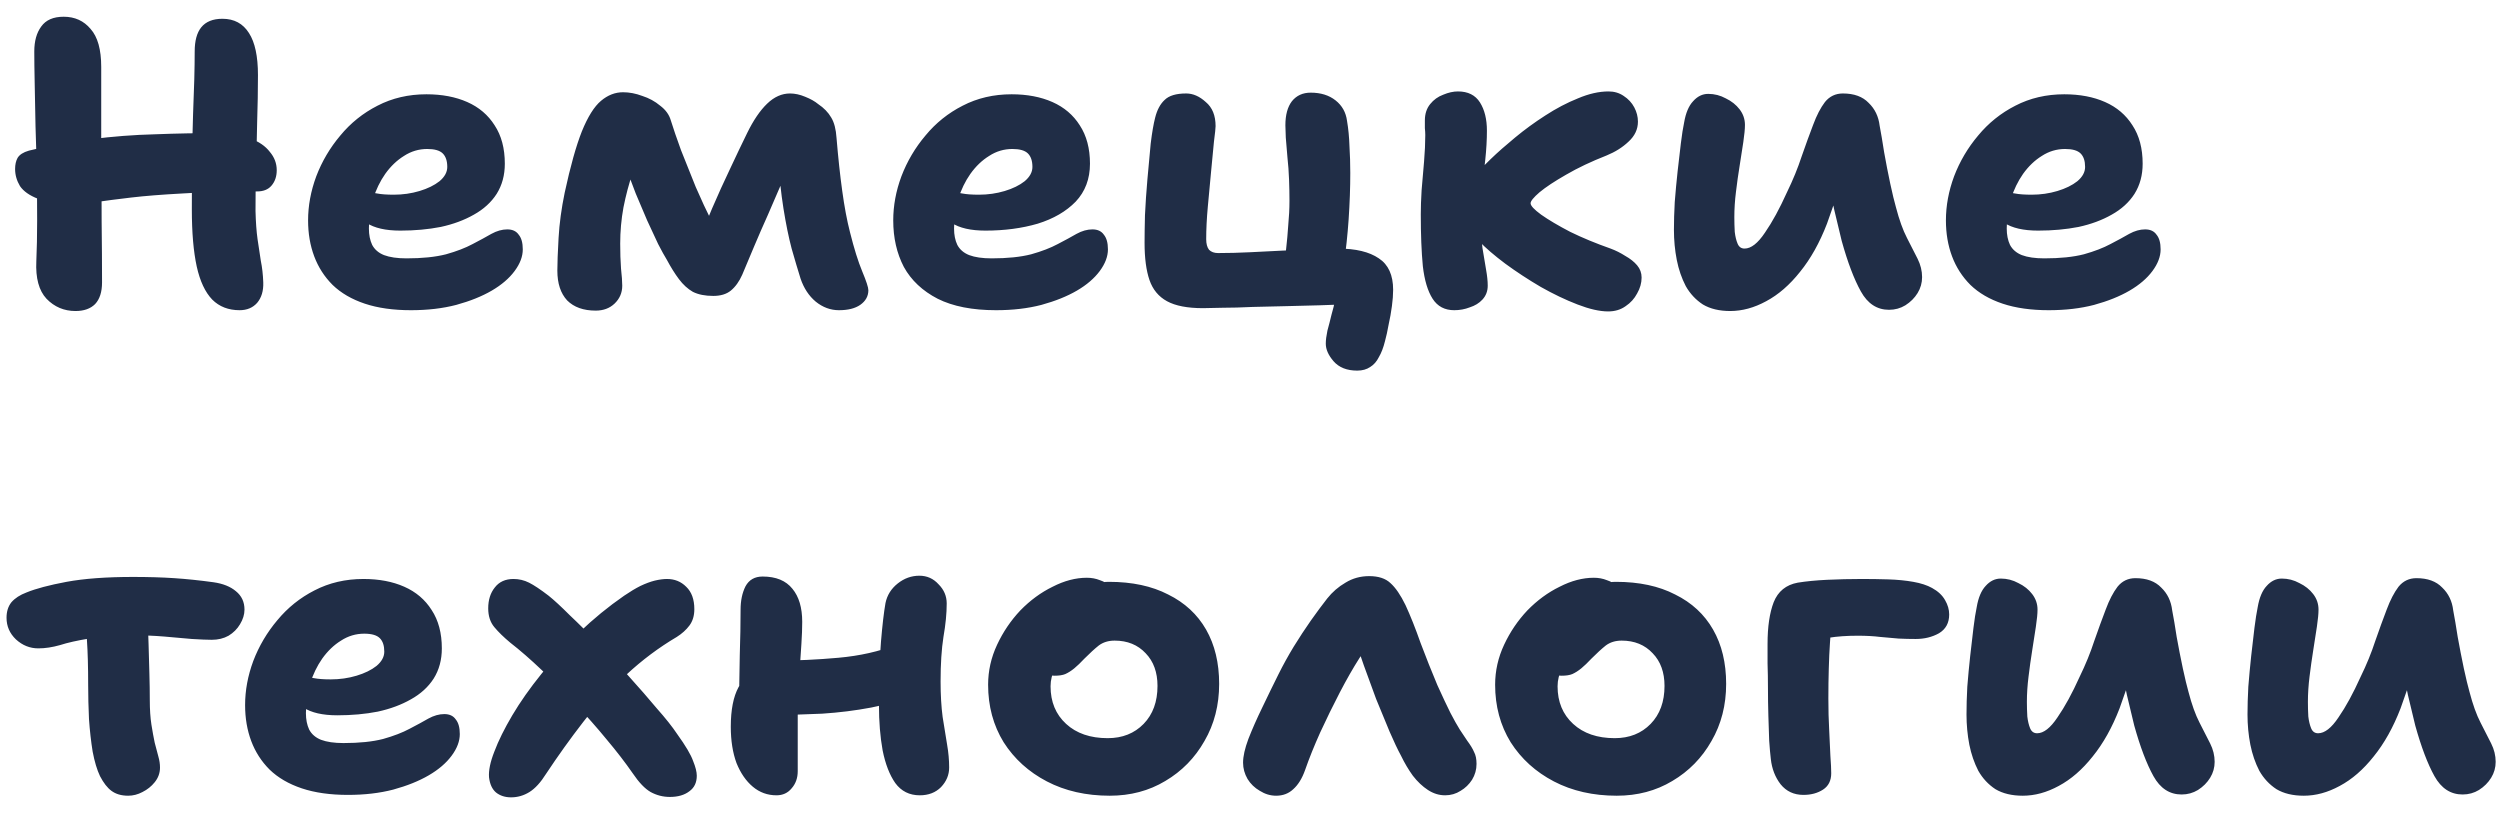 <?xml version="1.0" encoding="UTF-8"?> <svg xmlns="http://www.w3.org/2000/svg" width="98" height="32" viewBox="0 0 98 32" fill="none"><path d="M9.392 12.16C8.955 12.16 8.597 12.021 8.32 11.744C8.043 11.456 7.84 11.024 7.712 10.448C7.584 9.861 7.52 9.115 7.52 8.208C7.52 6.715 7.536 5.472 7.568 4.48C7.611 3.477 7.632 2.656 7.632 2.016C7.632 1.6 7.717 1.285 7.888 1.072C8.069 0.848 8.347 0.736 8.72 0.736C9.179 0.736 9.525 0.923 9.76 1.296C9.995 1.659 10.112 2.208 10.112 2.944C10.112 3.531 10.101 4.149 10.08 4.8C10.069 5.44 10.053 6.064 10.032 6.672C10.021 7.269 10.016 7.803 10.016 8.272C10.027 8.699 10.053 9.067 10.096 9.376C10.139 9.675 10.181 9.957 10.224 10.224C10.277 10.48 10.309 10.763 10.32 11.072C10.331 11.403 10.251 11.669 10.08 11.872C9.909 12.064 9.68 12.16 9.392 12.16ZM2.96 12.192C2.512 12.192 2.133 12.032 1.824 11.712C1.525 11.392 1.392 10.901 1.424 10.24C1.445 9.76 1.456 9.227 1.456 8.64C1.456 8.043 1.451 7.429 1.44 6.8C1.429 6.16 1.413 5.541 1.392 4.944C1.381 4.336 1.371 3.781 1.36 3.28C1.349 2.768 1.344 2.347 1.344 2.016C1.344 1.611 1.435 1.285 1.616 1.04C1.797 0.784 2.091 0.656 2.496 0.656C2.933 0.656 3.285 0.816 3.552 1.136C3.829 1.445 3.968 1.941 3.968 2.624C3.968 3.701 3.968 4.752 3.968 5.776C3.979 6.8 3.984 7.765 3.984 8.672C3.995 9.579 4 10.379 4 11.072C4 11.445 3.909 11.728 3.728 11.92C3.547 12.101 3.291 12.192 2.96 12.192ZM2.848 7.984C2.272 7.984 1.819 7.92 1.488 7.792C1.157 7.664 0.923 7.499 0.784 7.296C0.656 7.083 0.592 6.859 0.592 6.624C0.592 6.453 0.624 6.309 0.688 6.192C0.763 6.064 0.912 5.968 1.136 5.904C1.947 5.701 2.763 5.552 3.584 5.456C4.416 5.349 5.248 5.285 6.08 5.264C6.912 5.232 7.744 5.216 8.576 5.216C9.067 5.216 9.477 5.285 9.808 5.424C10.149 5.552 10.405 5.728 10.576 5.952C10.757 6.165 10.848 6.405 10.848 6.672C10.848 6.917 10.779 7.12 10.64 7.28C10.512 7.429 10.325 7.504 10.08 7.504C8.939 7.504 7.963 7.531 7.152 7.584C6.352 7.627 5.68 7.68 5.136 7.744C4.592 7.808 4.139 7.867 3.776 7.92C3.413 7.963 3.104 7.984 2.848 7.984ZM16.109 12.16C15.416 12.16 14.813 12.075 14.301 11.904C13.789 11.733 13.368 11.488 13.037 11.168C12.717 10.848 12.477 10.475 12.317 10.048C12.157 9.621 12.077 9.152 12.077 8.64C12.077 8.064 12.184 7.488 12.397 6.912C12.621 6.325 12.936 5.792 13.341 5.312C13.746 4.821 14.232 4.432 14.797 4.144C15.373 3.845 16.013 3.696 16.717 3.696C17.325 3.696 17.858 3.797 18.317 4C18.776 4.203 19.133 4.507 19.389 4.912C19.656 5.317 19.789 5.819 19.789 6.416C19.789 6.864 19.683 7.259 19.469 7.6C19.256 7.931 18.957 8.203 18.573 8.416C18.2 8.629 17.768 8.789 17.277 8.896C16.787 8.992 16.259 9.04 15.693 9.04C15.117 9.04 14.675 8.939 14.365 8.736C14.056 8.523 13.901 8.277 13.901 8C13.901 7.851 13.933 7.739 13.997 7.664C14.072 7.579 14.194 7.536 14.365 7.536C14.482 7.536 14.621 7.552 14.781 7.584C14.941 7.616 15.16 7.632 15.437 7.632C15.789 7.632 16.125 7.584 16.445 7.488C16.765 7.392 17.026 7.264 17.229 7.104C17.432 6.933 17.533 6.747 17.533 6.544C17.533 6.309 17.474 6.133 17.357 6.016C17.24 5.899 17.037 5.84 16.749 5.84C16.419 5.84 16.114 5.931 15.837 6.112C15.56 6.283 15.315 6.517 15.101 6.816C14.899 7.104 14.739 7.435 14.621 7.808C14.514 8.181 14.461 8.565 14.461 8.96C14.461 9.205 14.504 9.419 14.589 9.6C14.685 9.781 14.84 9.915 15.053 10C15.277 10.085 15.57 10.128 15.933 10.128C16.552 10.128 17.069 10.075 17.485 9.968C17.901 9.851 18.248 9.717 18.525 9.568C18.813 9.419 19.058 9.285 19.261 9.168C19.474 9.051 19.683 8.992 19.885 8.992C20.088 8.992 20.237 9.061 20.333 9.2C20.44 9.328 20.493 9.52 20.493 9.776C20.493 10.053 20.387 10.336 20.173 10.624C19.96 10.912 19.661 11.168 19.277 11.392C18.893 11.616 18.429 11.803 17.885 11.952C17.352 12.091 16.76 12.16 16.109 12.16ZM23.352 12.176C22.872 12.176 22.498 12.043 22.232 11.776C21.976 11.499 21.848 11.109 21.848 10.608C21.848 10.32 21.864 9.893 21.896 9.328C21.928 8.763 22.008 8.171 22.136 7.552C22.36 6.517 22.584 5.717 22.808 5.152C23.042 4.576 23.293 4.176 23.56 3.952C23.826 3.728 24.114 3.616 24.424 3.616C24.669 3.616 24.92 3.664 25.176 3.76C25.442 3.845 25.677 3.973 25.88 4.144C26.093 4.304 26.232 4.496 26.296 4.72C26.392 5.029 26.525 5.419 26.696 5.888C26.877 6.347 27.069 6.827 27.272 7.328C27.485 7.819 27.698 8.277 27.912 8.704C28.136 9.131 28.338 9.461 28.52 9.696L27.224 9.856C27.458 9.269 27.688 8.709 27.912 8.176C28.146 7.632 28.381 7.115 28.616 6.624C28.85 6.123 29.074 5.653 29.288 5.216C29.533 4.715 29.794 4.331 30.072 4.064C30.349 3.797 30.648 3.664 30.968 3.664C31.16 3.664 31.357 3.707 31.56 3.792C31.773 3.877 31.944 3.973 32.072 4.08C32.296 4.229 32.466 4.405 32.584 4.608C32.701 4.8 32.77 5.067 32.792 5.408C32.856 6.176 32.93 6.869 33.016 7.488C33.101 8.107 33.202 8.645 33.32 9.104C33.48 9.744 33.64 10.256 33.8 10.64C33.96 11.024 34.04 11.269 34.04 11.376C34.04 11.611 33.933 11.803 33.72 11.952C33.517 12.091 33.24 12.16 32.888 12.16C32.557 12.16 32.253 12.048 31.976 11.824C31.709 11.6 31.512 11.301 31.384 10.928C31.277 10.587 31.16 10.192 31.032 9.744C30.914 9.296 30.808 8.773 30.712 8.176C30.616 7.568 30.541 6.875 30.488 6.096L31.208 5.92C31.037 6.293 30.856 6.693 30.664 7.12C30.482 7.547 30.296 7.979 30.104 8.416C29.912 8.843 29.73 9.259 29.56 9.664C29.389 10.069 29.234 10.437 29.096 10.768C28.978 11.035 28.829 11.243 28.648 11.392C28.477 11.531 28.248 11.6 27.96 11.6C27.64 11.6 27.373 11.547 27.16 11.44C26.957 11.323 26.776 11.157 26.616 10.944C26.456 10.731 26.296 10.475 26.136 10.176C26.05 10.037 25.938 9.835 25.8 9.568C25.672 9.291 25.528 8.981 25.368 8.64C25.218 8.288 25.069 7.936 24.92 7.584C24.781 7.232 24.664 6.907 24.568 6.608C24.472 6.299 24.413 6.048 24.392 5.856L25.224 5.808C25.074 6.064 24.93 6.395 24.792 6.8C24.653 7.205 24.536 7.648 24.44 8.128C24.354 8.597 24.312 9.072 24.312 9.552C24.312 9.904 24.322 10.229 24.344 10.528C24.376 10.816 24.392 11.04 24.392 11.2C24.392 11.477 24.29 11.712 24.088 11.904C23.896 12.085 23.65 12.176 23.352 12.176ZM39.047 12.16C38.119 12.16 37.356 12.011 36.759 11.712C36.161 11.403 35.719 10.987 35.431 10.464C35.153 9.931 35.015 9.323 35.015 8.64C35.015 8.064 35.121 7.488 35.335 6.912C35.559 6.325 35.873 5.792 36.279 5.312C36.684 4.821 37.169 4.432 37.735 4.144C38.311 3.845 38.951 3.696 39.655 3.696C40.263 3.696 40.796 3.797 41.255 4C41.713 4.203 42.071 4.507 42.327 4.912C42.593 5.317 42.727 5.819 42.727 6.416C42.727 7.013 42.54 7.509 42.167 7.904C41.793 8.288 41.297 8.576 40.679 8.768C40.06 8.949 39.377 9.04 38.631 9.04C38.055 9.04 37.612 8.939 37.303 8.736C36.993 8.523 36.839 8.277 36.839 8C36.839 7.851 36.871 7.739 36.935 7.664C37.009 7.579 37.132 7.536 37.303 7.536C37.42 7.536 37.559 7.552 37.719 7.584C37.879 7.616 38.097 7.632 38.375 7.632C38.727 7.632 39.063 7.584 39.383 7.488C39.703 7.392 39.964 7.264 40.167 7.104C40.369 6.933 40.471 6.747 40.471 6.544C40.471 6.309 40.412 6.133 40.295 6.016C40.177 5.899 39.975 5.84 39.687 5.84C39.356 5.84 39.052 5.931 38.775 6.112C38.497 6.283 38.252 6.517 38.039 6.816C37.836 7.104 37.676 7.435 37.559 7.808C37.452 8.181 37.399 8.565 37.399 8.96C37.399 9.205 37.441 9.419 37.527 9.6C37.623 9.781 37.777 9.915 37.991 10C38.215 10.085 38.508 10.128 38.871 10.128C39.489 10.128 40.007 10.075 40.423 9.968C40.839 9.851 41.185 9.717 41.463 9.568C41.751 9.419 41.996 9.285 42.199 9.168C42.412 9.051 42.62 8.992 42.823 8.992C43.025 8.992 43.175 9.061 43.271 9.2C43.377 9.328 43.431 9.52 43.431 9.776C43.431 10.053 43.324 10.336 43.111 10.624C42.897 10.912 42.599 11.168 42.215 11.392C41.831 11.616 41.367 11.803 40.823 11.952C40.289 12.091 39.697 12.16 39.047 12.16ZM53.203 14.528C52.798 14.528 52.488 14.405 52.275 14.16C52.072 13.925 51.971 13.696 51.971 13.472C51.971 13.333 51.992 13.163 52.035 12.96C52.088 12.768 52.142 12.56 52.195 12.336C52.259 12.123 52.307 11.92 52.339 11.728L52.611 11.936C52.398 11.947 52.099 11.957 51.715 11.968C51.342 11.979 50.926 11.989 50.467 12C50.008 12.011 49.555 12.021 49.107 12.032C48.67 12.053 48.275 12.064 47.923 12.064C47.571 12.075 47.315 12.08 47.155 12.08C46.547 12.08 46.078 11.989 45.747 11.808C45.416 11.627 45.187 11.349 45.059 10.976C44.931 10.603 44.867 10.117 44.867 9.52C44.867 9.243 44.872 8.88 44.883 8.432C44.904 7.984 44.936 7.515 44.979 7.024C45.022 6.523 45.064 6.059 45.107 5.632C45.16 5.195 45.219 4.853 45.283 4.608C45.358 4.309 45.48 4.08 45.651 3.92C45.822 3.749 46.104 3.664 46.499 3.664C46.766 3.664 47.022 3.776 47.267 4C47.523 4.213 47.651 4.528 47.651 4.944C47.651 5.019 47.63 5.221 47.587 5.552C47.555 5.872 47.518 6.261 47.475 6.72C47.432 7.168 47.39 7.627 47.347 8.096C47.304 8.565 47.283 8.992 47.283 9.376C47.283 9.557 47.32 9.696 47.395 9.792C47.48 9.877 47.598 9.92 47.747 9.92C48.152 9.92 48.568 9.909 48.995 9.888C49.432 9.867 49.859 9.845 50.275 9.824C50.702 9.803 51.102 9.787 51.475 9.776C51.848 9.755 52.174 9.744 52.451 9.744C53.144 9.744 53.678 9.872 54.051 10.128C54.424 10.373 54.611 10.784 54.611 11.36C54.611 11.552 54.595 11.765 54.563 12C54.531 12.245 54.488 12.485 54.435 12.72C54.392 12.965 54.344 13.184 54.291 13.376C54.227 13.632 54.147 13.84 54.051 14C53.966 14.171 53.854 14.299 53.715 14.384C53.576 14.48 53.406 14.528 53.203 14.528ZM50.355 10.384C50.366 10.224 50.387 10.005 50.419 9.728C50.451 9.451 50.478 9.152 50.499 8.832C50.531 8.501 50.547 8.181 50.547 7.872C50.547 7.616 50.542 7.339 50.531 7.04C50.52 6.741 50.499 6.448 50.467 6.16C50.446 5.872 50.424 5.616 50.403 5.392C50.392 5.168 50.387 5.008 50.387 4.912C50.387 4.507 50.472 4.192 50.643 3.968C50.824 3.744 51.07 3.632 51.379 3.632C51.774 3.632 52.099 3.733 52.355 3.936C52.611 4.139 52.76 4.405 52.803 4.736C52.856 5.045 52.888 5.376 52.899 5.728C52.92 6.069 52.931 6.421 52.931 6.784C52.931 7.061 52.926 7.355 52.915 7.664C52.904 7.963 52.888 8.272 52.867 8.592C52.846 8.901 52.819 9.205 52.787 9.504C52.755 9.803 52.723 10.075 52.691 10.32L50.355 10.384ZM63.039 12.208C62.708 12.208 62.308 12.117 61.839 11.936C61.369 11.755 60.889 11.525 60.399 11.248C59.908 10.96 59.444 10.656 59.007 10.336C58.58 10.016 58.239 9.723 57.983 9.456C57.769 9.253 57.599 9.035 57.471 8.8C57.353 8.565 57.295 8.325 57.295 8.08C57.295 7.877 57.337 7.675 57.423 7.472C57.508 7.269 57.647 7.061 57.839 6.848C57.956 6.709 58.153 6.507 58.431 6.24C58.708 5.973 59.028 5.691 59.391 5.392C59.764 5.083 60.159 4.795 60.575 4.528C61.001 4.251 61.428 4.027 61.855 3.856C62.281 3.675 62.681 3.584 63.055 3.584C63.279 3.584 63.476 3.643 63.647 3.76C63.828 3.877 63.967 4.027 64.063 4.208C64.159 4.389 64.207 4.576 64.207 4.768C64.207 5.067 64.084 5.328 63.839 5.552C63.604 5.776 63.316 5.957 62.975 6.096C62.377 6.331 61.849 6.581 61.391 6.848C60.943 7.104 60.596 7.333 60.351 7.536C60.116 7.739 59.999 7.883 59.999 7.968C59.999 8.064 60.137 8.213 60.415 8.416C60.703 8.619 61.081 8.843 61.551 9.088C62.031 9.323 62.559 9.541 63.135 9.744C63.337 9.819 63.529 9.915 63.711 10.032C63.903 10.139 64.057 10.261 64.175 10.4C64.292 10.539 64.351 10.699 64.351 10.88C64.351 11.093 64.292 11.301 64.175 11.504C64.068 11.707 63.919 11.872 63.727 12C63.535 12.139 63.305 12.208 63.039 12.208ZM57.007 12.16C56.633 12.16 56.351 12.011 56.159 11.712C55.967 11.413 55.839 10.987 55.775 10.432C55.721 9.867 55.695 9.189 55.695 8.4C55.695 8.133 55.705 7.819 55.727 7.456C55.759 7.093 55.791 6.72 55.823 6.336C55.855 5.952 55.871 5.605 55.871 5.296C55.871 5.211 55.865 5.12 55.855 5.024C55.855 4.917 55.855 4.816 55.855 4.72C55.855 4.464 55.924 4.251 56.063 4.08C56.201 3.909 56.372 3.787 56.575 3.712C56.777 3.627 56.969 3.584 57.151 3.584C57.545 3.584 57.833 3.728 58.015 4.016C58.196 4.304 58.287 4.672 58.287 5.12C58.287 5.483 58.265 5.861 58.223 6.256C58.18 6.651 58.137 7.035 58.095 7.408C58.063 7.771 58.047 8.101 58.047 8.4C58.047 8.923 58.068 9.36 58.111 9.712C58.164 10.053 58.212 10.341 58.255 10.576C58.297 10.811 58.319 11.019 58.319 11.2C58.319 11.413 58.249 11.595 58.111 11.744C57.983 11.883 57.817 11.984 57.615 12.048C57.423 12.123 57.22 12.16 57.007 12.16ZM67.826 12.192C67.399 12.192 67.042 12.107 66.754 11.936C66.476 11.755 66.252 11.515 66.082 11.216C65.922 10.907 65.804 10.565 65.73 10.192C65.655 9.808 65.618 9.413 65.618 9.008C65.618 8.677 65.628 8.315 65.65 7.92C65.682 7.515 65.719 7.115 65.762 6.72C65.804 6.325 65.847 5.957 65.89 5.616C65.932 5.275 65.975 5.003 66.018 4.8C66.082 4.427 66.199 4.149 66.37 3.968C66.54 3.776 66.738 3.68 66.962 3.68C67.207 3.68 67.436 3.739 67.65 3.856C67.874 3.963 68.055 4.107 68.194 4.288C68.332 4.469 68.402 4.672 68.402 4.896C68.402 5.056 68.38 5.28 68.338 5.568C68.295 5.845 68.247 6.155 68.194 6.496C68.14 6.827 68.092 7.168 68.05 7.52C68.007 7.861 67.986 8.192 67.986 8.512C67.986 8.704 67.991 8.896 68.002 9.088C68.023 9.269 68.06 9.424 68.114 9.552C68.167 9.68 68.258 9.744 68.386 9.744C68.642 9.744 68.908 9.536 69.186 9.12C69.474 8.704 69.762 8.176 70.05 7.536C70.284 7.056 70.476 6.587 70.626 6.128C70.786 5.669 70.935 5.259 71.074 4.896C71.212 4.523 71.367 4.224 71.538 4C71.719 3.776 71.954 3.664 72.242 3.664C72.679 3.664 73.015 3.787 73.25 4.032C73.495 4.267 73.639 4.565 73.682 4.928C73.735 5.205 73.794 5.552 73.858 5.968C73.932 6.384 74.012 6.795 74.098 7.2C74.183 7.595 74.258 7.904 74.322 8.128C74.45 8.619 74.594 9.019 74.754 9.328C74.914 9.637 75.052 9.909 75.17 10.144C75.287 10.379 75.346 10.619 75.346 10.864C75.346 11.088 75.287 11.296 75.17 11.488C75.052 11.68 74.892 11.84 74.69 11.968C74.498 12.085 74.284 12.144 74.05 12.144C73.58 12.144 73.212 11.904 72.946 11.424C72.679 10.944 72.428 10.283 72.194 9.44C72.098 9.045 72.002 8.645 71.906 8.24C71.82 7.835 71.74 7.435 71.666 7.04C71.602 6.645 71.543 6.277 71.49 5.936L72.626 5.76C72.551 6.005 72.423 6.4 72.242 6.944C72.071 7.477 71.863 8.085 71.618 8.768C71.33 9.515 70.978 10.144 70.562 10.656C70.156 11.168 69.714 11.552 69.234 11.808C68.764 12.064 68.295 12.192 67.826 12.192ZM80.312 12.16C79.619 12.16 79.016 12.075 78.504 11.904C77.992 11.733 77.571 11.488 77.24 11.168C76.92 10.848 76.68 10.475 76.52 10.048C76.36 9.621 76.28 9.152 76.28 8.64C76.28 8.064 76.387 7.488 76.6 6.912C76.824 6.325 77.139 5.792 77.544 5.312C77.95 4.821 78.435 4.432 79 4.144C79.576 3.845 80.216 3.696 80.92 3.696C81.528 3.696 82.062 3.797 82.52 4C82.979 4.203 83.336 4.507 83.592 4.912C83.859 5.317 83.992 5.819 83.992 6.416C83.992 6.864 83.886 7.259 83.672 7.6C83.459 7.931 83.16 8.203 82.776 8.416C82.403 8.629 81.971 8.789 81.48 8.896C80.99 8.992 80.462 9.04 79.896 9.04C79.32 9.04 78.878 8.939 78.568 8.736C78.259 8.523 78.104 8.277 78.104 8C78.104 7.851 78.136 7.739 78.2 7.664C78.275 7.579 78.398 7.536 78.568 7.536C78.686 7.536 78.824 7.552 78.984 7.584C79.144 7.616 79.363 7.632 79.64 7.632C79.992 7.632 80.328 7.584 80.648 7.488C80.968 7.392 81.23 7.264 81.432 7.104C81.635 6.933 81.736 6.747 81.736 6.544C81.736 6.309 81.678 6.133 81.56 6.016C81.443 5.899 81.24 5.84 80.952 5.84C80.622 5.84 80.318 5.931 80.04 6.112C79.763 6.283 79.518 6.517 79.304 6.816C79.102 7.104 78.942 7.435 78.824 7.808C78.718 8.181 78.664 8.565 78.664 8.96C78.664 9.205 78.707 9.419 78.792 9.6C78.888 9.781 79.043 9.915 79.256 10C79.48 10.085 79.774 10.128 80.136 10.128C80.755 10.128 81.272 10.075 81.688 9.968C82.104 9.851 82.451 9.717 82.728 9.568C83.016 9.419 83.262 9.285 83.464 9.168C83.678 9.051 83.886 8.992 84.088 8.992C84.291 8.992 84.44 9.061 84.536 9.2C84.643 9.328 84.696 9.52 84.696 9.776C84.696 10.053 84.59 10.336 84.376 10.624C84.163 10.912 83.864 11.168 83.48 11.392C83.096 11.616 82.632 11.803 82.088 11.952C81.555 12.091 80.963 12.16 80.312 12.16ZM1.504 25.416C1.173 25.416 0.88 25.299 0.624 25.064C0.379 24.829 0.256 24.547 0.256 24.216C0.256 23.971 0.32 23.768 0.448 23.608C0.587 23.448 0.784 23.32 1.04 23.224C1.403 23.075 1.925 22.936 2.608 22.808C3.301 22.68 4.171 22.616 5.216 22.616C5.813 22.616 6.352 22.632 6.832 22.664C7.312 22.696 7.824 22.749 8.368 22.824C8.741 22.877 9.035 22.995 9.248 23.176C9.472 23.357 9.584 23.597 9.584 23.896C9.584 24.088 9.525 24.28 9.408 24.472C9.301 24.653 9.152 24.803 8.96 24.92C8.768 25.027 8.549 25.08 8.304 25.08C8.123 25.08 7.861 25.069 7.52 25.048C7.189 25.016 6.827 24.984 6.432 24.952C6.037 24.92 5.648 24.904 5.264 24.904C4.539 24.904 3.947 24.947 3.488 25.032C3.029 25.107 2.651 25.192 2.352 25.288C2.053 25.373 1.771 25.416 1.504 25.416ZM5.024 31.192C4.757 31.192 4.539 31.128 4.368 31C4.208 30.883 4.059 30.691 3.92 30.424C3.803 30.179 3.707 29.859 3.632 29.464C3.568 29.069 3.52 28.643 3.488 28.184C3.467 27.725 3.456 27.277 3.456 26.84C3.456 26.147 3.44 25.565 3.408 25.096C3.376 24.616 3.36 24.227 3.36 23.928L5.776 23.8C5.776 23.875 5.781 24.045 5.792 24.312C5.803 24.579 5.813 24.893 5.824 25.256C5.835 25.619 5.845 25.997 5.856 26.392C5.867 26.776 5.872 27.128 5.872 27.448C5.872 27.811 5.893 28.131 5.936 28.408C5.979 28.675 6.021 28.909 6.064 29.112C6.117 29.315 6.165 29.496 6.208 29.656C6.251 29.805 6.272 29.949 6.272 30.088C6.272 30.301 6.203 30.493 6.064 30.664C5.936 30.824 5.776 30.952 5.584 31.048C5.403 31.144 5.216 31.192 5.024 31.192ZM13.64 31.16C12.947 31.16 12.344 31.075 11.832 30.904C11.32 30.733 10.899 30.488 10.568 30.168C10.248 29.848 10.008 29.475 9.848 29.048C9.688 28.621 9.608 28.152 9.608 27.64C9.608 27.064 9.715 26.488 9.928 25.912C10.152 25.325 10.467 24.792 10.872 24.312C11.278 23.821 11.763 23.432 12.328 23.144C12.904 22.845 13.544 22.696 14.248 22.696C14.856 22.696 15.39 22.797 15.848 23C16.307 23.203 16.664 23.507 16.92 23.912C17.187 24.317 17.32 24.819 17.32 25.416C17.32 25.864 17.214 26.259 17 26.6C16.787 26.931 16.488 27.203 16.104 27.416C15.731 27.629 15.299 27.789 14.808 27.896C14.318 27.992 13.79 28.04 13.224 28.04C12.648 28.04 12.206 27.939 11.896 27.736C11.587 27.523 11.432 27.277 11.432 27C11.432 26.851 11.464 26.739 11.528 26.664C11.603 26.579 11.726 26.536 11.896 26.536C12.014 26.536 12.152 26.552 12.312 26.584C12.472 26.616 12.691 26.632 12.968 26.632C13.32 26.632 13.656 26.584 13.976 26.488C14.296 26.392 14.558 26.264 14.76 26.104C14.963 25.933 15.064 25.747 15.064 25.544C15.064 25.309 15.006 25.133 14.888 25.016C14.771 24.899 14.568 24.84 14.28 24.84C13.95 24.84 13.646 24.931 13.368 25.112C13.091 25.283 12.846 25.517 12.632 25.816C12.43 26.104 12.27 26.435 12.152 26.808C12.046 27.181 11.992 27.565 11.992 27.96C11.992 28.205 12.035 28.419 12.12 28.6C12.216 28.781 12.371 28.915 12.584 29C12.808 29.085 13.102 29.128 13.464 29.128C14.083 29.128 14.6 29.075 15.016 28.968C15.432 28.851 15.779 28.717 16.056 28.568C16.344 28.419 16.59 28.285 16.792 28.168C17.006 28.051 17.214 27.992 17.416 27.992C17.619 27.992 17.768 28.061 17.864 28.2C17.971 28.328 18.024 28.52 18.024 28.776C18.024 29.053 17.918 29.336 17.704 29.624C17.491 29.912 17.192 30.168 16.808 30.392C16.424 30.616 15.96 30.803 15.416 30.952C14.883 31.091 14.291 31.16 13.64 31.16ZM20.034 31.256C19.799 31.256 19.602 31.192 19.442 31.064C19.293 30.936 19.202 30.739 19.17 30.472C19.149 30.205 19.218 29.869 19.378 29.464C19.538 29.037 19.773 28.563 20.082 28.04C20.392 27.517 20.77 26.979 21.218 26.424C21.666 25.859 22.162 25.315 22.706 24.792C23.261 24.259 23.848 23.779 24.466 23.352C24.701 23.192 24.914 23.064 25.106 22.968C25.309 22.872 25.495 22.803 25.666 22.76C25.848 22.717 26.008 22.696 26.146 22.696C26.445 22.696 26.695 22.797 26.898 23C27.111 23.203 27.218 23.496 27.218 23.88C27.218 24.136 27.154 24.349 27.026 24.52C26.898 24.691 26.733 24.84 26.53 24.968C25.826 25.384 25.17 25.875 24.562 26.44C23.954 27.005 23.389 27.624 22.866 28.296C22.354 28.957 21.869 29.635 21.41 30.328C21.197 30.669 20.978 30.909 20.754 31.048C20.53 31.187 20.29 31.256 20.034 31.256ZM26.258 31.24C25.991 31.24 25.741 31.176 25.506 31.048C25.282 30.92 25.047 30.675 24.802 30.312C24.514 29.896 24.173 29.453 23.778 28.984C23.394 28.515 22.983 28.051 22.546 27.592C22.109 27.123 21.672 26.68 21.234 26.264C20.797 25.848 20.386 25.491 20.002 25.192C19.746 24.979 19.538 24.776 19.378 24.584C19.218 24.392 19.138 24.147 19.138 23.848C19.138 23.517 19.224 23.245 19.394 23.032C19.565 22.808 19.81 22.696 20.13 22.696C20.343 22.696 20.546 22.744 20.738 22.84C20.93 22.936 21.186 23.107 21.506 23.352C21.72 23.523 21.997 23.779 22.338 24.12C22.69 24.451 23.064 24.824 23.458 25.24C23.863 25.645 24.264 26.072 24.658 26.52C25.053 26.957 25.416 27.373 25.746 27.768C26.087 28.152 26.354 28.488 26.546 28.776C26.877 29.235 27.085 29.587 27.17 29.832C27.266 30.067 27.314 30.259 27.314 30.408C27.314 30.675 27.218 30.877 27.026 31.016C26.834 31.165 26.578 31.24 26.258 31.24ZM30.439 31.176C30.087 31.176 29.778 31.064 29.511 30.84C29.244 30.616 29.031 30.307 28.871 29.912C28.722 29.507 28.647 29.032 28.647 28.488C28.647 27.827 28.748 27.309 28.951 26.936C29.165 26.552 29.378 26.285 29.591 26.136C29.698 26.051 29.826 25.992 29.975 25.96C30.125 25.917 30.285 25.896 30.455 25.896C31.234 25.896 32.039 25.859 32.871 25.784C33.703 25.709 34.461 25.539 35.143 25.272L35.895 27.192C35.362 27.427 34.781 27.608 34.151 27.736C33.532 27.853 32.892 27.933 32.231 27.976C31.581 28.008 30.946 28.024 30.327 28.024L28.967 27.592C28.978 26.963 28.988 26.328 28.999 25.688C29.02 25.037 29.031 24.44 29.031 23.896C29.031 23.544 29.095 23.24 29.223 22.984C29.362 22.728 29.586 22.6 29.895 22.6C30.418 22.6 30.807 22.76 31.063 23.08C31.319 23.389 31.447 23.821 31.447 24.376C31.447 24.632 31.436 24.92 31.415 25.24C31.394 25.549 31.372 25.869 31.351 26.2C31.34 26.531 31.325 26.845 31.303 27.144C31.282 27.432 31.271 27.677 31.271 27.88C31.271 28.253 31.271 28.627 31.271 29C31.271 29.363 31.271 29.773 31.271 30.232C31.271 30.499 31.191 30.723 31.031 30.904C30.882 31.085 30.684 31.176 30.439 31.176ZM36.055 31.176C35.65 31.176 35.33 31.016 35.095 30.696C34.871 30.376 34.706 29.949 34.599 29.416C34.503 28.883 34.455 28.291 34.455 27.64C34.455 26.616 34.482 25.784 34.535 25.144C34.589 24.504 34.647 24.003 34.711 23.64C34.775 23.331 34.935 23.075 35.191 22.872C35.447 22.669 35.73 22.568 36.039 22.568C36.338 22.568 36.589 22.68 36.791 22.904C37.005 23.117 37.111 23.368 37.111 23.656C37.111 24.04 37.069 24.477 36.983 24.968C36.908 25.448 36.871 26.029 36.871 26.712C36.871 27.235 36.898 27.699 36.951 28.104C37.015 28.509 37.074 28.872 37.127 29.192C37.181 29.501 37.207 29.8 37.207 30.088C37.207 30.376 37.1 30.632 36.887 30.856C36.674 31.069 36.397 31.176 36.055 31.176ZM43.502 31.192C42.575 31.192 41.753 31.005 41.038 30.632C40.324 30.259 39.758 29.747 39.343 29.096C38.937 28.435 38.734 27.683 38.734 26.84C38.734 26.296 38.852 25.773 39.087 25.272C39.321 24.771 39.625 24.323 39.998 23.928C40.383 23.533 40.804 23.224 41.263 23C41.721 22.765 42.169 22.648 42.606 22.648C42.788 22.648 42.959 22.68 43.118 22.744C43.289 22.797 43.422 22.888 43.519 23.016C43.614 23.133 43.663 23.299 43.663 23.512C43.663 23.896 43.583 24.232 43.422 24.52C43.273 24.808 42.959 25.032 42.478 25.192C42.244 25.299 42.025 25.437 41.822 25.608C41.63 25.779 41.476 25.976 41.358 26.2C41.241 26.424 41.182 26.659 41.182 26.904C41.182 27.512 41.385 28.003 41.791 28.376C42.196 28.749 42.74 28.936 43.422 28.936C43.998 28.936 44.468 28.749 44.831 28.376C45.193 28.003 45.374 27.507 45.374 26.888C45.374 26.355 45.22 25.928 44.91 25.608C44.601 25.277 44.196 25.112 43.694 25.112C43.449 25.112 43.241 25.176 43.071 25.304C42.91 25.432 42.724 25.603 42.511 25.816C42.361 25.976 42.228 26.104 42.111 26.2C41.993 26.296 41.876 26.371 41.758 26.424C41.652 26.467 41.513 26.488 41.343 26.488C41.151 26.488 40.98 26.413 40.831 26.264C40.692 26.115 40.623 25.832 40.623 25.416C40.623 25.117 40.703 24.813 40.862 24.504C41.033 24.195 41.252 23.912 41.519 23.656C41.796 23.4 42.105 23.197 42.447 23.048C42.788 22.888 43.129 22.808 43.471 22.808C44.377 22.808 45.151 22.973 45.791 23.304C46.441 23.624 46.937 24.083 47.279 24.68C47.62 25.277 47.791 25.987 47.791 26.808C47.791 27.64 47.599 28.387 47.215 29.048C46.841 29.709 46.329 30.232 45.678 30.616C45.038 31 44.313 31.192 43.502 31.192ZM50.024 31.192C49.8 31.192 49.587 31.128 49.384 31C49.181 30.883 49.022 30.728 48.904 30.536C48.787 30.333 48.728 30.12 48.728 29.896C48.728 29.651 48.797 29.341 48.936 28.968C49.086 28.584 49.267 28.173 49.48 27.736C49.694 27.288 49.907 26.851 50.12 26.424C50.301 26.061 50.499 25.704 50.712 25.352C50.936 24.989 51.16 24.648 51.384 24.328C51.619 23.997 51.832 23.709 52.024 23.464C52.227 23.208 52.467 23 52.744 22.84C53.022 22.669 53.331 22.584 53.672 22.584C54.035 22.584 54.312 22.675 54.504 22.856C54.707 23.037 54.904 23.325 55.096 23.72C55.288 24.136 55.486 24.632 55.688 25.208C55.901 25.773 56.12 26.323 56.344 26.856C56.547 27.304 56.718 27.667 56.856 27.944C56.995 28.211 57.117 28.429 57.224 28.6C57.331 28.76 57.427 28.904 57.512 29.032C57.64 29.203 57.731 29.352 57.784 29.48C57.848 29.597 57.88 29.752 57.88 29.944C57.88 30.168 57.822 30.376 57.704 30.568C57.587 30.749 57.438 30.893 57.256 31C57.075 31.117 56.872 31.176 56.648 31.176C56.413 31.176 56.19 31.107 55.976 30.968C55.763 30.829 55.566 30.643 55.384 30.408C55.214 30.173 55.059 29.912 54.92 29.624C54.792 29.389 54.643 29.075 54.472 28.68C54.301 28.275 54.126 27.848 53.944 27.4C53.773 26.941 53.614 26.504 53.464 26.088C53.315 25.672 53.203 25.331 53.128 25.064L53.896 24.952C53.736 25.133 53.533 25.416 53.288 25.8C53.043 26.184 52.787 26.632 52.52 27.144C52.254 27.656 51.998 28.179 51.752 28.712C51.517 29.235 51.32 29.725 51.16 30.184C51.043 30.515 50.888 30.765 50.696 30.936C50.515 31.107 50.291 31.192 50.024 31.192ZM63.377 31.192C62.45 31.192 61.628 31.005 60.913 30.632C60.199 30.259 59.633 29.747 59.218 29.096C58.812 28.435 58.609 27.683 58.609 26.84C58.609 26.296 58.727 25.773 58.962 25.272C59.196 24.771 59.5 24.323 59.873 23.928C60.258 23.533 60.679 23.224 61.138 23C61.596 22.765 62.044 22.648 62.481 22.648C62.663 22.648 62.834 22.68 62.993 22.744C63.164 22.797 63.297 22.888 63.394 23.016C63.489 23.133 63.538 23.299 63.538 23.512C63.538 23.896 63.458 24.232 63.297 24.52C63.148 24.808 62.834 25.032 62.353 25.192C62.119 25.299 61.9 25.437 61.697 25.608C61.505 25.779 61.351 25.976 61.233 26.2C61.116 26.424 61.057 26.659 61.057 26.904C61.057 27.512 61.26 28.003 61.666 28.376C62.071 28.749 62.615 28.936 63.297 28.936C63.873 28.936 64.343 28.749 64.706 28.376C65.068 28.003 65.249 27.507 65.249 26.888C65.249 26.355 65.095 25.928 64.785 25.608C64.476 25.277 64.071 25.112 63.569 25.112C63.324 25.112 63.116 25.176 62.946 25.304C62.785 25.432 62.599 25.603 62.386 25.816C62.236 25.976 62.103 26.104 61.986 26.2C61.868 26.296 61.751 26.371 61.633 26.424C61.527 26.467 61.388 26.488 61.218 26.488C61.026 26.488 60.855 26.413 60.706 26.264C60.567 26.115 60.498 25.832 60.498 25.416C60.498 25.117 60.578 24.813 60.737 24.504C60.908 24.195 61.127 23.912 61.394 23.656C61.671 23.4 61.98 23.197 62.322 23.048C62.663 22.888 63.004 22.808 63.346 22.808C64.252 22.808 65.025 22.973 65.665 23.304C66.316 23.624 66.812 24.083 67.153 24.68C67.495 25.277 67.665 25.987 67.665 26.808C67.665 27.64 67.474 28.387 67.09 29.048C66.716 29.709 66.204 30.232 65.553 30.616C64.913 31 64.188 31.192 63.377 31.192ZM70.696 31.16C70.322 31.16 70.024 31.021 69.8 30.744C69.586 30.467 69.458 30.136 69.416 29.752C69.394 29.571 69.373 29.331 69.352 29.032C69.341 28.733 69.33 28.408 69.32 28.056C69.309 27.693 69.304 27.336 69.304 26.984C69.304 26.632 69.298 26.307 69.288 26.008C69.288 25.699 69.288 25.443 69.288 25.24C69.288 24.568 69.368 24.024 69.528 23.608C69.698 23.181 70.013 22.925 70.472 22.84C70.802 22.787 71.186 22.749 71.624 22.728C72.072 22.707 72.525 22.696 72.984 22.696C73.336 22.696 73.682 22.701 74.024 22.712C74.376 22.723 74.701 22.755 75 22.808C75.298 22.861 75.544 22.941 75.736 23.048C75.97 23.176 76.141 23.336 76.248 23.528C76.354 23.709 76.408 23.896 76.408 24.088C76.408 24.419 76.274 24.664 76.008 24.824C75.741 24.973 75.437 25.048 75.096 25.048C74.872 25.048 74.648 25.043 74.424 25.032C74.2 25.011 73.96 24.989 73.704 24.968C73.448 24.936 73.154 24.92 72.824 24.92C72.397 24.92 72.018 24.947 71.688 25C71.368 25.053 71.016 25.123 70.632 25.208L71.8 24.28C71.778 24.547 71.757 24.845 71.736 25.176C71.714 25.496 71.698 25.843 71.688 26.216C71.677 26.579 71.672 26.968 71.672 27.384C71.672 27.821 71.682 28.232 71.704 28.616C71.725 29 71.741 29.341 71.752 29.64C71.773 29.928 71.784 30.152 71.784 30.312C71.784 30.6 71.677 30.813 71.464 30.952C71.25 31.091 70.994 31.16 70.696 31.16ZM79.294 31.192C78.868 31.192 78.51 31.107 78.222 30.936C77.945 30.755 77.721 30.515 77.55 30.216C77.391 29.907 77.273 29.565 77.198 29.192C77.124 28.808 77.087 28.413 77.087 28.008C77.087 27.677 77.097 27.315 77.118 26.92C77.15 26.515 77.188 26.115 77.231 25.72C77.273 25.325 77.316 24.957 77.359 24.616C77.401 24.275 77.444 24.003 77.487 23.8C77.55 23.427 77.668 23.149 77.838 22.968C78.009 22.776 78.207 22.68 78.43 22.68C78.676 22.68 78.905 22.739 79.118 22.856C79.343 22.963 79.524 23.107 79.662 23.288C79.801 23.469 79.871 23.672 79.871 23.896C79.871 24.056 79.849 24.28 79.806 24.568C79.764 24.845 79.716 25.155 79.662 25.496C79.609 25.827 79.561 26.168 79.519 26.52C79.476 26.861 79.454 27.192 79.454 27.512C79.454 27.704 79.46 27.896 79.471 28.088C79.492 28.269 79.529 28.424 79.582 28.552C79.636 28.68 79.727 28.744 79.855 28.744C80.111 28.744 80.377 28.536 80.654 28.12C80.942 27.704 81.231 27.176 81.519 26.536C81.753 26.056 81.945 25.587 82.094 25.128C82.254 24.669 82.404 24.259 82.543 23.896C82.681 23.523 82.836 23.224 83.007 23C83.188 22.776 83.422 22.664 83.71 22.664C84.148 22.664 84.484 22.787 84.719 23.032C84.964 23.267 85.108 23.565 85.15 23.928C85.204 24.205 85.263 24.552 85.326 24.968C85.401 25.384 85.481 25.795 85.567 26.2C85.652 26.595 85.727 26.904 85.79 27.128C85.918 27.619 86.062 28.019 86.222 28.328C86.382 28.637 86.521 28.909 86.638 29.144C86.756 29.379 86.814 29.619 86.814 29.864C86.814 30.088 86.756 30.296 86.638 30.488C86.521 30.68 86.361 30.84 86.159 30.968C85.966 31.085 85.753 31.144 85.519 31.144C85.049 31.144 84.681 30.904 84.415 30.424C84.148 29.944 83.897 29.283 83.662 28.44C83.567 28.045 83.471 27.645 83.374 27.24C83.289 26.835 83.209 26.435 83.135 26.04C83.07 25.645 83.012 25.277 82.959 24.936L84.094 24.76C84.02 25.005 83.892 25.4 83.71 25.944C83.54 26.477 83.332 27.085 83.087 27.768C82.799 28.515 82.447 29.144 82.031 29.656C81.625 30.168 81.183 30.552 80.703 30.808C80.233 31.064 79.764 31.192 79.294 31.192ZM90.31 31.192C89.883 31.192 89.526 31.107 89.238 30.936C88.961 30.755 88.737 30.515 88.566 30.216C88.406 29.907 88.289 29.565 88.214 29.192C88.139 28.808 88.102 28.413 88.102 28.008C88.102 27.677 88.113 27.315 88.134 26.92C88.166 26.515 88.204 26.115 88.246 25.72C88.289 25.325 88.332 24.957 88.374 24.616C88.417 24.275 88.46 24.003 88.502 23.8C88.566 23.427 88.683 23.149 88.854 22.968C89.025 22.776 89.222 22.68 89.446 22.68C89.692 22.68 89.921 22.739 90.134 22.856C90.358 22.963 90.54 23.107 90.678 23.288C90.817 23.469 90.886 23.672 90.886 23.896C90.886 24.056 90.865 24.28 90.822 24.568C90.779 24.845 90.731 25.155 90.678 25.496C90.625 25.827 90.577 26.168 90.534 26.52C90.492 26.861 90.47 27.192 90.47 27.512C90.47 27.704 90.475 27.896 90.486 28.088C90.507 28.269 90.545 28.424 90.598 28.552C90.651 28.68 90.742 28.744 90.87 28.744C91.126 28.744 91.393 28.536 91.67 28.12C91.958 27.704 92.246 27.176 92.534 26.536C92.769 26.056 92.961 25.587 93.11 25.128C93.27 24.669 93.419 24.259 93.558 23.896C93.697 23.523 93.852 23.224 94.022 23C94.204 22.776 94.438 22.664 94.726 22.664C95.163 22.664 95.499 22.787 95.734 23.032C95.98 23.267 96.124 23.565 96.166 23.928C96.219 24.205 96.278 24.552 96.342 24.968C96.417 25.384 96.497 25.795 96.582 26.2C96.668 26.595 96.742 26.904 96.806 27.128C96.934 27.619 97.078 28.019 97.238 28.328C97.398 28.637 97.537 28.909 97.654 29.144C97.772 29.379 97.83 29.619 97.83 29.864C97.83 30.088 97.772 30.296 97.654 30.488C97.537 30.68 97.377 30.84 97.174 30.968C96.982 31.085 96.769 31.144 96.534 31.144C96.065 31.144 95.697 30.904 95.43 30.424C95.163 29.944 94.913 29.283 94.678 28.44C94.582 28.045 94.486 27.645 94.39 27.24C94.305 26.835 94.225 26.435 94.15 26.04C94.086 25.645 94.028 25.277 93.974 24.936L95.11 24.76C95.035 25.005 94.907 25.4 94.726 25.944C94.555 26.477 94.347 27.085 94.102 27.768C93.814 28.515 93.462 29.144 93.046 29.656C92.641 30.168 92.198 30.552 91.718 30.808C91.249 31.064 90.779 31.192 90.31 31.192Z" fill="#202D46"></path></svg> 